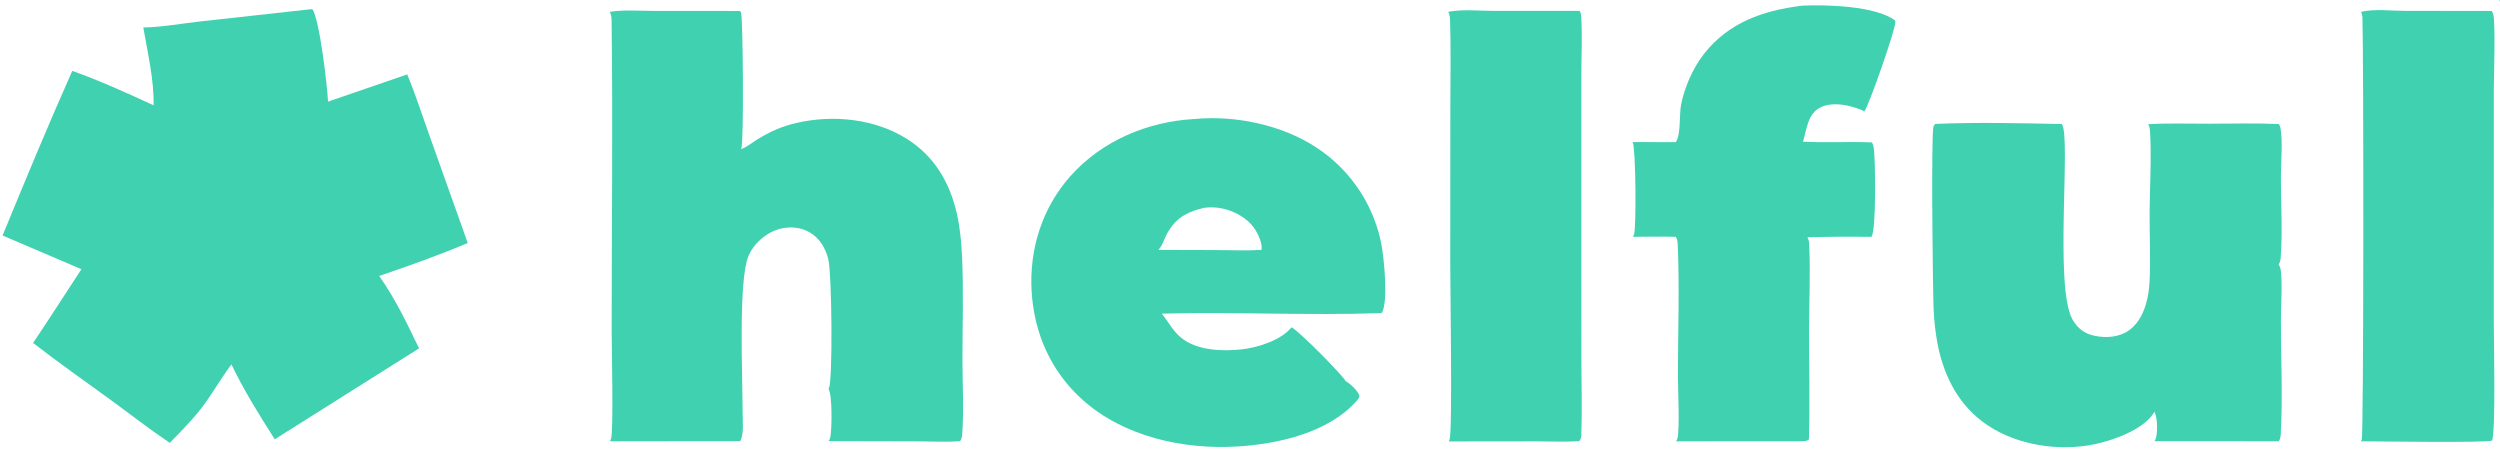 <?xml version="1.0" encoding="utf-8" ?>
<svg xmlns="http://www.w3.org/2000/svg" xmlns:xlink="http://www.w3.org/1999/xlink" width="1650" height="297">
	<clipPath id="cl_7">
		<rect x="3.3855438e-05" y="7.6293945e-06" width="1650" height="297"/>
	</clipPath>
	<g clip-path="url(#cl_7)">
		<path fill="#40D1B1" transform="matrix(1 0 0 1.001 -2.596 -31.638)" d="M0 0L1662.58 0C1665.51 4.492 1664.02 88.061 1664.02 98.704L1664.02 276.265L1664.01 320.559C1664 326.321 1664.93 333.914 1663.72 339.428C1663.52 340.341 1663.09 341.221 1662.58 342L0 342L0 0ZM1.719 30.912L1.945 158.126Q1.452 212.206 1.7 266.288C1.665 287.851 1.166 309.503 1.74 331.056L1636.17 331.15L1652.33 331.039C1655.04 323.09 1653.47 249.796 1653.47 235.526C1653.48 171.557 1654.55 107.369 1653.28 43.423C1653.2 39.907 1653.67 34.854 1652.21 31.655C1652.17 31.571 1652.13 31.486 1652.1 31.402C1652 31.209 1651.98 31.188 1651.86 30.983L652.758 30.968L221.684 30.947C148.407 30.926 74.98 29.875 1.719 30.912Z"/>
		<path fill="#40D1B1" transform="matrix(1 0 0 1.001 -2.596 -31.638)" d="M958.454 39.398C967.573 37.572 978.909 38.769 988.247 38.783L1045.1 38.768C1045.81 39.789 1046.06 40.669 1046.14 41.893C1047.05 55.167 1046.27 69.015 1046.27 82.338L1046.25 162.903L1046.29 265.72C1046.3 283.222 1046.93 300.992 1046.23 318.463C1046.17 320.112 1045.99 321.204 1044.87 322.499C1035.38 323.106 1025.56 322.598 1016.02 322.61L958.769 322.674C959.001 322.27 959.181 321.839 959.329 321.399C961.291 315.565 959.768 221.462 959.764 206.216L959.826 101.359C959.831 82.523 960.277 63.535 959.625 44.715C959.557 42.743 959.349 41.181 958.454 39.398Z"/>
		<path fill="#40D1B1" transform="matrix(1 0 0 1.001 -2.596 -31.638)" d="M1560.93 39.399C1569.34 37.34 1580.94 38.744 1589.75 38.76L1647.16 38.839C1647.52 39.461 1647.85 40.1 1648.08 40.784C1649.78 45.934 1648.51 83.382 1648.51 91.502L1648.5 244.591C1648.49 254.208 1649.89 316.856 1647.34 322.098C1644.21 323.693 1570.68 322.592 1560.75 322.58C1560.96 322.221 1561.16 321.862 1561.33 321.478C1562.67 318.372 1562.62 68.076 1561.8 43.422C1561.76 41.996 1561.46 40.721 1560.93 39.399Z"/>
		<path fill="#40D1B1" transform="matrix(1 0 0 1.001 -2.596 -31.638)" d="M1192.09 35.337C1207.74 34.574 1240.66 35.496 1253.33 45.095Q1253.47 45.681 1253.5 46.284C1253.74 50.681 1235.9 101.865 1232.97 105.208C1231.65 103.928 1228.63 103.159 1226.87 102.573C1220.01 100.297 1210.67 99.05 1204 102.469C1195.43 106.863 1195.13 116.997 1192.56 125.019C1207.73 125.815 1222.96 124.887 1238.15 125.491C1238.69 126.619 1239.1 127.842 1239.27 129.084C1240.45 137.31 1240.97 183.456 1237.77 187.736Q1216.62 187.501 1195.47 187.991C1196.37 189.545 1196.59 190.953 1196.67 192.715C1197.55 211.417 1196.62 230.652 1196.58 249.404C1196.54 273.313 1197.23 297.424 1196.48 321.307C1195.05 322.63 1193.68 322.39 1191.78 322.538L1108.77 322.587C1109.14 322.054 1109.45 321.463 1109.64 320.839C1111.36 314.978 1110.02 287.522 1110.02 279.663C1110.03 250.697 1111.16 221.206 1109.86 192.293C1109.79 190.623 1109.47 189.242 1108.7 187.752C1099.25 187.465 1089.72 187.729 1080.27 187.754C1080.59 187.287 1080.89 186.762 1081.07 186.222C1082.62 181.681 1082.23 129.581 1080.19 125.279L1108.6 125.317C1112.09 120.662 1110.83 106.797 1112.11 100.582C1114.53 88.853 1119.79 76.679 1127.17 67.225C1143.52 46.289 1166.64 38.441 1192.09 35.337Z"/>
		<path fill="#40D1B1" transform="matrix(1 0 0 1.001 -2.596 -31.638)" d="M790.738 110.075C818.089 107.529 848.986 113.933 871.912 129.205Q872.929 129.879 873.93 130.578Q874.93 131.276 875.913 132Q876.895 132.723 877.86 133.47Q878.825 134.217 879.771 134.988Q880.716 135.759 881.643 136.553Q882.569 137.347 883.476 138.164Q884.382 138.98 885.269 139.819Q886.155 140.658 887.02 141.518Q887.885 142.379 888.729 143.26Q889.572 144.142 890.394 145.044Q891.215 145.946 892.014 146.868Q892.813 147.79 893.589 148.732Q894.365 149.673 895.118 150.634Q895.87 151.594 896.599 152.573Q897.328 153.551 898.032 154.548Q898.736 155.544 899.415 156.558Q900.094 157.571 900.749 158.601Q901.403 159.631 902.031 160.677Q902.66 161.723 903.262 162.784Q903.864 163.845 904.44 164.921Q905.016 165.996 905.566 167.086Q906.115 168.175 906.637 169.278Q907.159 170.38 907.654 171.496Q908.149 172.611 908.616 173.738Q909.083 174.865 909.522 176.003Q909.961 177.142 910.372 178.291Q910.782 179.439 911.165 180.598Q911.547 181.757 911.901 182.924Q912.254 184.092 912.579 185.268Q912.903 186.444 913.199 187.628Q913.494 188.812 913.76 190.002Q914.026 191.193 914.263 192.39C915.993 201.056 919.085 231.146 914.486 238.048C866.215 239.709 817.705 237.173 769.396 238.402C773.748 243.77 776.694 249.865 782.204 254.324C792.677 262.801 809.265 263.342 822.019 261.965C832.585 260.823 848.091 256.017 855.013 247.412C859.525 249.441 888.713 278.927 890.792 282.967Q891.108 283.12 891.407 283.304C894.174 284.985 899.088 289.542 899.853 292.765C899.652 294.047 898.864 294.924 898.031 295.866C879.331 317.021 845.934 324.409 819.022 326.004C783.458 328.111 744.389 319.523 717.281 295.39C696.307 276.719 685.057 251.4 683.46 223.58C681.867 195.818 690.478 168.535 709.115 147.679C729.917 124.402 759.866 111.825 790.738 110.075ZM797.611 168.563C786.807 171.092 779.739 174.442 773.68 184.196C771.32 187.996 770.148 193.113 767.15 196.384L805.797 196.485C815.501 196.472 825.524 196.995 835.189 196.365C835.986 192.273 832.942 185.863 830.708 182.532C825.792 175.204 816.978 170.503 808.457 168.887C804.924 168.217 801.179 168.216 797.611 168.563Z"/>
		<path fill="#40D1B1" transform="matrix(1 0 0 1.001 -2.596 -31.638)" d="M1420.39 113.502C1433.8 112.718 1447.45 113.197 1460.88 113.177C1476.11 113.153 1491.47 112.708 1506.68 113.412C1507.14 114.135 1507.5 114.951 1507.66 115.794C1509.36 124.598 1507.98 139.334 1507.98 148.639C1507.99 166.238 1509.22 184.818 1507.79 202.325C1507.68 203.669 1507.24 204.806 1506.51 205.931Q1507.3 207.141 1507.65 208.545C1509.22 214.96 1507.97 234.91 1507.98 242.983C1508 267.896 1509.3 293.609 1507.86 318.437C1507.77 319.982 1507.4 321.232 1506.57 322.544L1424.56 322.491C1425 321.82 1425.37 321.078 1425.57 320.297C1426.69 315.966 1426.6 306.804 1424.41 302.954C1424.26 303.484 1424.04 303.921 1423.73 304.378C1416.47 315.274 1396.85 322.085 1384.7 324.571C1361.57 329.303 1334.44 325.285 1314.59 312.126C1295.9 299.731 1285.83 280.554 1281.5 258.982Q1279.26 247.261 1278.78 235.337C1278.26 224.097 1277 119.892 1278.72 114.944C1278.89 114.457 1279.5 113.774 1279.8 113.323C1307.37 112.12 1335.78 112.853 1363.4 113.374C1369.62 121.448 1358.38 219.536 1370.21 241.82C1372.82 246.743 1376.95 250.664 1382.35 252.3C1389.72 254.53 1398.6 254.518 1405.47 250.817C1412.57 246.992 1416.73 239.609 1418.93 232.111C1420.4 227.108 1421.06 221.993 1421.32 216.798C1422.1 201.668 1421.21 186.342 1421.34 171.185C1421.48 153.547 1422.67 135.476 1421.6 117.902C1421.5 116.267 1421.18 114.947 1420.39 113.502Z"/>
		<path fill="#40D1B1" transform="matrix(1 0 0 1.001 -2.596 -31.638)" d="M405.109 39.392C414.588 37.905 425.422 38.807 435.047 38.814L491.051 38.84Q491.427 39.363 491.707 39.943C492.861 42.31 493.745 124.106 491.82 129.896C495.482 128.625 498.845 125.754 502.132 123.715C510.833 118.319 518.637 114.864 528.624 112.587C552.669 107.103 580.137 109.922 601.228 123.234C619.416 134.715 629.514 152.059 634.189 172.758C636.205 181.686 637.076 191.032 637.516 200.171C638.616 223.051 637.81 246.236 637.817 269.158C637.821 285.435 638.897 302.307 637.592 318.493C637.471 319.983 637.098 321.203 636.297 322.472C626.828 323.22 616.887 322.617 607.376 322.609L549.481 322.478C549.969 321.7 550.38 320.829 550.58 319.929C551.697 314.904 552.02 292.021 549.385 287.979C549.472 287.844 549.56 287.709 549.64 287.569C552.356 282.83 551.593 211.845 549.302 202.59C547.521 195.399 543.685 188.795 537.177 184.917C531.365 181.454 524.15 180.797 517.647 182.419C508.672 184.657 500.213 191.849 496.595 200.378C489.733 216.55 492.767 281.821 492.712 303.172C492.699 308.226 493.778 318.117 491.15 322.357C491.115 322.413 491.078 322.468 491.042 322.523L405.167 322.536C405.295 322.312 405.309 322.301 405.403 322.092C405.443 322.004 405.479 321.915 405.518 321.826C405.663 321.497 405.793 321.174 405.911 320.833C407.573 315.991 406.299 258.813 406.299 250.232C406.298 182.313 407.126 114.296 406.26 46.392C406.228 43.879 406.246 41.709 405.109 39.392Z"/>
		<path fill="#40D1B1" transform="matrix(1 0 0 1.001 -2.596 -31.638)" d="M207.199 37.742L208.774 37.644C213.545 44.39 218.688 88.804 219.096 98.616L271.347 80.672C276.564 93.072 280.726 106.162 285.281 118.829L311.326 191.871C292.047 199.894 272.63 206.865 252.859 213.558C263.261 228.137 271.392 245.168 279.171 261.293L183.935 321.252C173.677 305.192 163.606 289.054 155.347 271.861C146.075 284.243 139.908 296.739 129.106 308.381C124.468 313.618 119.547 318.598 114.678 323.618C101.092 314.498 88.039 304.309 74.799 294.67C57.986 282.431 40.854 270.485 24.441 257.718C35.281 241.635 45.682 225.313 56.326 209.106L4.3 186.899C19.212 150.625 34.338 114.167 50.292 78.34C68.862 84.939 86.082 92.804 103.952 101.038C104.352 84.284 99.991 66.234 97.181 49.744C109.419 49.503 122.185 47.163 134.366 45.787L207.199 37.742Z"/>
	</g>
</svg>
